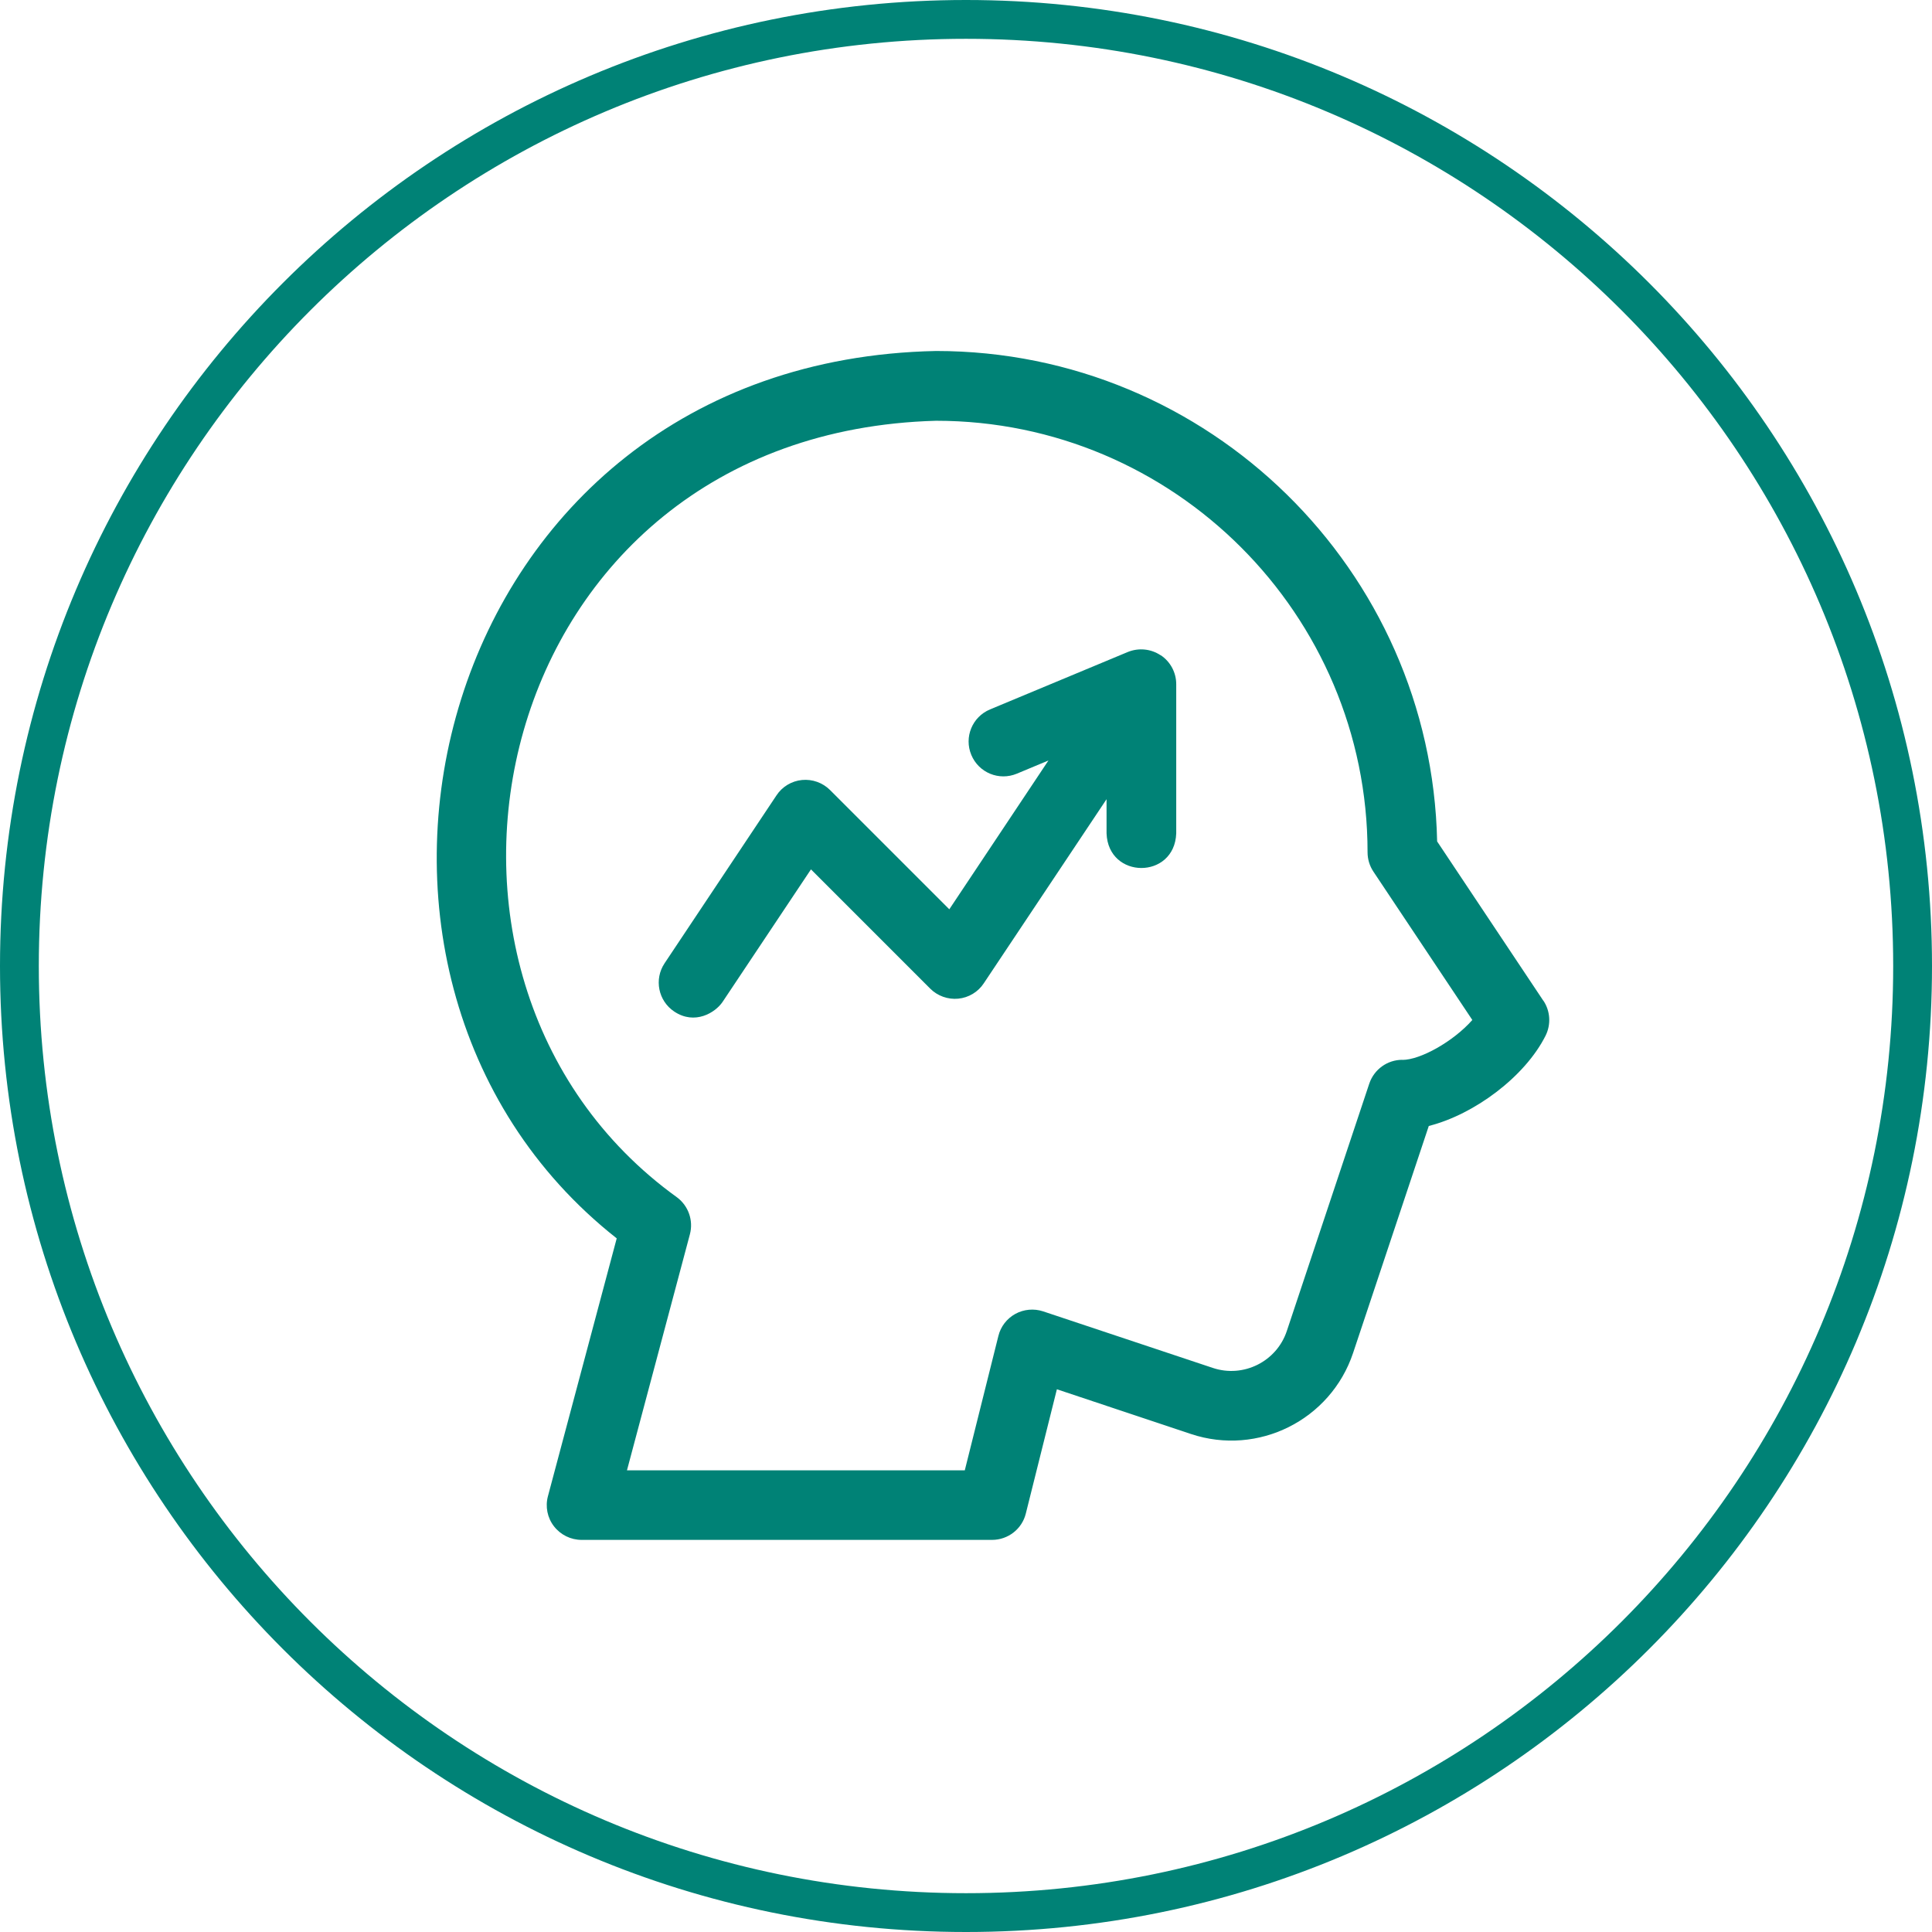 <svg xmlns="http://www.w3.org/2000/svg" xmlns:xlink="http://www.w3.org/1999/xlink" xmlns:xodm="http://www.corel.com/coreldraw/odm/2003" xml:space="preserve" width="12.437mm" height="12.437mm" style="shape-rendering:geometricPrecision; text-rendering:geometricPrecision; image-rendering:optimizeQuality; fill-rule:evenodd; clip-rule:evenodd" viewBox="0 0 192.16 192.16"> <defs> <style type="text/css"> .fil0 {fill:#008276;fill-rule:nonzero} </style> </defs> <g id="Layer_x0020_1">  <g id="_2080373566864"> <path class="fil0" d="M96.08 0c26.53,0 50.55,10.76 67.94,28.14 17.39,17.39 28.14,41.41 28.14,67.94 0,26.53 -10.75,50.55 -28.14,67.94 -17.39,17.39 -41.41,28.14 -67.94,28.14 -26.53,0 -50.55,-10.75 -67.94,-28.14 -17.38,-17.38 -28.14,-41.41 -28.14,-67.94 0,-26.53 10.75,-50.55 28.14,-67.94 17.39,-17.39 41.41,-28.14 67.94,-28.14zm65.21 30.87c-16.69,-16.69 -39.74,-27.01 -65.21,-27.01 -25.46,0 -48.52,10.32 -65.21,27.01 -16.69,16.69 -27.01,39.74 -27.01,65.21 0,25.47 10.32,48.52 27.01,65.21 16.69,16.69 39.74,27.01 65.21,27.01 25.46,0 48.52,-10.32 65.21,-27.01 16.69,-16.69 27.01,-39.74 27.01,-65.21 0,-25.46 -10.32,-48.52 -27.01,-65.21z"></path> <g> <path class="fil0" d="M153.5 99.53l-10.56 -15.84c-0.57,-27 -22.71,-48.78 -49.84,-48.78 -50.13,1.03 -65.24,61.88 -31.76,88.26l-6.84 25.64c-0.28,1.04 -0.06,2.15 0.6,3 0.66,0.85 1.67,1.35 2.75,1.35l40.82 0c1.59,0 2.98,-1.08 3.36,-2.62l3.09 -12.36 13.34 4.45c6.67,2.22 13.89,-1.39 16.12,-8.06l7.53 -22.58c4.53,-1.14 9.58,-4.91 11.62,-8.99 0.55,-1.11 0.47,-2.44 -0.22,-3.47l0 0zm-14.02 5.88c-1.49,0 -2.81,0.95 -3.29,2.37l-8.2 24.6c-1.01,3.04 -4.31,4.69 -7.35,3.68l-16.89 -5.63c-0.91,-0.3 -1.92,-0.21 -2.76,0.25 -0.85,0.47 -1.46,1.26 -1.69,2.2l-3.34 13.36 -33.6 0 6.26 -23.48c0.36,-1.36 -0.14,-2.81 -1.27,-3.66 -30.52,-21.98 -18.8,-76.02 25.75,-77.25 23.67,0 42.92,19.26 42.92,42.92 0,0.68 0.2,1.35 0.58,1.92l9.84 14.76c-1.9,2.15 -5.17,3.97 -6.96,3.97l0 0z"></path> <path class="fil0" d="M115.43 65.17c-0.96,-0.64 -2.18,-0.76 -3.26,-0.32l-13.7 5.71c-1.77,0.74 -2.6,2.76 -1.86,4.53 0.74,1.77 2.76,2.6 4.53,1.86l3.14 -1.31 -9.86 14.8 -11.86 -11.86c-0.73,-0.73 -1.76,-1.1 -2.79,-1 -1.03,0.1 -1.97,0.66 -2.54,1.53l-11.13 16.7c-1.06,1.59 -0.63,3.74 0.96,4.8 2.05,1.37 4.09,0.11 4.81,-0.96l8.79 -13.18 11.86 11.86c0.73,0.73 1.76,1.1 2.79,1 1.03,-0.1 1.97,-0.66 2.54,-1.53l12.21 -18.31 0 3.4c0.17,4.59 6.76,4.59 6.93,0l0 -14.84c-0,-1.16 -0.58,-2.24 -1.54,-2.88l0 0z"></path> </g> </g> </g> </svg>